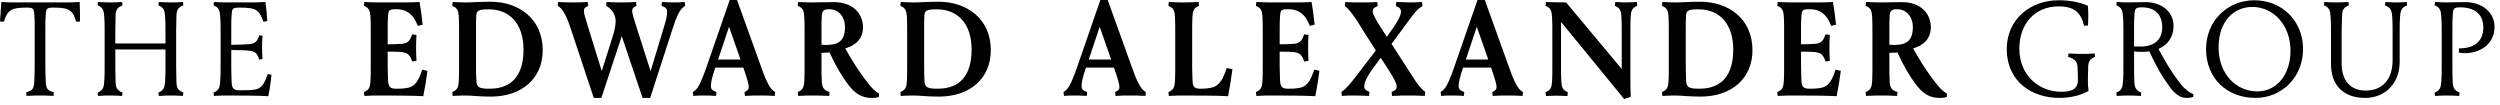 <?xml version="1.0" encoding="utf-8"?>
<!-- Generator: Adobe Illustrator 16.0.0, SVG Export Plug-In . SVG Version: 6.00 Build 0)  -->
<!DOCTYPE svg PUBLIC "-//W3C//DTD SVG 1.0//EN" "http://www.w3.org/TR/2001/REC-SVG-20010904/DTD/svg10.dtd">
<svg version="1.0" id="Layer_1" xmlns="http://www.w3.org/2000/svg" xmlns:xlink="http://www.w3.org/1999/xlink" x="0px" y="0px"
	 width="356px" height="15px" viewBox="0 0 356 15" enable-background="new 0 0 356 15" xml:space="preserve">
<g>
	<path fill="#000000" d="M349.279,1.994c-0.057,0.589-0.057,1.272-0.057,1.957v5.547c0,0.665,0,1.501,0.037,2.128
		c0.057,0.894,0.209,1.233,0.987,1.558l-0.058,0.477c-0.742-0.059-1.233-0.059-1.711-0.059c-0.475,0-0.985,0-1.729,0.059
		l-0.059-0.477c0.762-0.304,0.895-0.722,0.949-1.558c0.059-0.627,0.059-1.463,0.059-2.128V4.445c0-0.665,0-1.501-0.059-2.128
		c-0.057-0.836-0.188-1.254-0.949-1.558l0.059-0.476c0.74,0.058,1.254,0.058,1.729,0.058c0.742,0,1.463-0.038,2.584-0.038
		c2.338,0,4.16,1.405,4.16,3.533c0,2.28-1.822,3.742-4.312,3.742c-0.284,0-0.552-0.037-0.778-0.096l0.038-0.589
		c2.336,0,3.457-1.14,3.457-2.981c0-1.957-1.33-2.868-3.286-2.868C349.45,1.045,349.336,1.234,349.279,1.994z"/>
	<path fill="#000000" d="M341.715,8.814c0,2.981-1.994,5.129-4.938,5.129c-3.041,0-4.846-1.784-4.846-4.844V4.445
		c0-0.665,0-1.501-0.057-2.128c-0.059-0.836-0.189-1.254-0.95-1.558l0.058-0.476c0.74,0.058,1.254,0.058,1.729,0.058
		s0.969,0,1.709-0.058l0.059,0.476c-0.778,0.322-0.951,0.665-0.969,1.558c-0.021,0.627-0.059,1.463-0.059,2.128v4.616
		c0,2.451,1.292,3.838,3.438,3.838c2.28,0,3.818-1.5,3.818-4.332V4.445c0-0.665,0-1.501-0.059-2.128
		c-0.074-0.893-0.246-1.234-1.024-1.558l0.058-0.476c0.59,0.037,1.104,0.058,1.539,0.058c0.455,0,0.911,0,1.5-0.058l0.059,0.476
		c-0.778,0.322-0.932,0.665-1.008,1.558c-0.058,0.627-0.058,1.463-0.058,2.128L341.715,8.814L341.715,8.814z"/>
	<path fill="#000000" d="M321.02,0.038c4.008,0,6.935,3.001,6.935,6.951c0,4.01-3.039,6.953-6.765,6.953
		c-4.121,0-7.047-2.83-7.047-6.953C314.143,2.944,317.219,0.038,321.02,0.038z M315.928,6.744c0,3.855,2.545,6.27,5.51,6.27
		c2.754,0,4.729-2.354,4.729-5.794c0-3.667-2.451-6.231-5.435-6.231C318.093,0.987,315.928,3.039,315.928,6.744z"/>
	<path fill="#000000" d="M303.895,7.313v2.186c0,0.665,0,1.501,0.037,2.128c0.057,0.893,0.209,1.232,0.987,1.559l-0.058,0.476
		c-0.74-0.058-1.233-0.058-1.711-0.058c-0.475,0-0.985,0-1.729,0.058l-0.057-0.476c0.76-0.305,0.893-0.723,0.947-1.559
		c0.06-0.627,0.06-1.463,0.06-2.128V4.445c0-0.665,0-1.501-0.06-2.128c-0.057-0.836-0.188-1.254-0.947-1.558l0.057-0.476
		c0.741,0.058,1.254,0.058,1.729,0.058c0.742,0,1.406-0.038,2.338-0.038c2.584,0,4.027,1.596,4.027,3.382
		c0,1.538-0.779,2.697-2.146,3.286c1.007,1.861,1.843,3.324,3.211,5.052c0.514,0.627,1.216,1.217,1.747,1.369v0.398
		c-0.306,0.133-0.685,0.15-0.97,0.15c-0.815,0-1.576-0.438-2.395-1.575c-1.121-1.521-1.898-2.89-2.906-5.055
		c-0.285,0.058-0.646,0.076-1.045,0.076C304.71,7.39,304.122,7.37,303.895,7.313z M303.951,1.994
		c-0.059,0.589-0.059,1.272-0.059,1.957V6.61c0.152,0.021,0.285,0.021,0.875,0.021c2.107,0,3.135-1.064,3.135-2.755
		c0-1.748-0.987-2.83-2.889-2.83C304.122,1.045,304.008,1.234,303.951,1.994z"/>
	<path fill="#000000" d="M295.85,9.65c-0.059-0.875-0.285-1.196-1.351-1.559l0.058-0.476c0.74,0.058,1.576,0.058,2.053,0.058
		c0.476,0,0.932,0,1.672-0.058l0.058,0.476c-0.778,0.322-0.969,0.665-0.987,1.559c-0.02,0.627-0.039,1.48-0.039,1.785
		c0,0.664,0.021,0.933,0.098,1.521c-1.083,0.589-2.51,0.985-4.182,0.985c-3.742,0-7.465-2.185-7.465-6.989
		c0-4.18,3.344-6.914,7.352-6.914c1.615,0,2.927,0.246,4.197,0.777c0.039,0.514,0.06,0.97,0.06,1.388
		c0,0.438-0.021,0.894-0.038,1.425l-0.57,0.038c-0.171-0.741-0.398-1.312-0.854-1.823c-0.532-0.589-1.389-0.932-2.773-0.932
		c-3.344,0-5.585,2.45-5.585,6.021c0,3.856,2.849,6.136,5.966,6.136c1.672,0,2.373-0.492,2.373-1.689
		C295.887,10.866,295.887,10.277,295.85,9.65z"/>
</g>
<g>
	<path fill="#000000" d="M270.205,13.107l-0.059,0.552c-0.932-0.058-1.881-0.058-2.354-0.058c-0.478,0-1.142,0-2.071,0.058
		l-0.057-0.552c0.76-0.305,0.874-0.723,0.932-1.559c0.037-0.646,0.037-1.387,0.037-2.052V4.445c0-0.665,0-1.405-0.037-2.052
		c-0.058-0.836-0.172-1.254-0.932-1.558l0.057-0.552c0.932,0.058,1.653,0.058,2.129,0.058c0.74,0,1.861-0.038,2.982-0.038
		c2.754,0,4.121,1.71,4.121,3.571c0,1.634-1.025,2.584-2.525,3.021c1.025,1.824,2.014,3.419,3.344,5.072
		c0.513,0.646,0.986,1.102,1.463,1.35v0.477c-0.229,0.096-0.514,0.15-1.025,0.15c-1.425,0-2.395-0.59-3.438-1.994
		c-0.836-1.141-1.578-2.317-2.584-4.482c-0.209,0.019-0.815,0.057-1.141,0.057v1.977c0,0.665,0,1.405,0.038,2.052
		C269.141,12.387,269.253,12.805,270.205,13.107z M272.389,3.875c0-1.559-0.97-2.564-2.242-2.564c-0.76,0-1.006,0.189-1.062,0.95
		c-0.038,0.589-0.038,1.272-0.038,1.956v2.146c0.171,0.038,0.456,0.038,0.665,0.038C271.382,6.401,272.389,5.87,272.389,3.875z"/>
	<path fill="#000000" d="M260.76,3.686c-0.304-0.741-0.568-1.216-0.969-1.597c-0.322-0.304-0.627-0.493-1.045-0.626
		c-0.477-0.152-0.799-0.152-1.159-0.152c-0.894,0-1.006,0.152-1.063,0.912c-0.057,0.589-0.057,1.272-0.057,1.956v2.128
		c0.646,0,1.48-0.019,2.09-0.076c0.854-0.095,1.121-0.53,1.405-1.349l0.606,0.095c-0.057,0.741-0.057,1.368-0.057,1.843
		c0,0.477,0,1.104,0.057,1.844l-0.606,0.096c-0.284-0.817-0.551-1.216-1.405-1.33c-0.606-0.076-1.464-0.076-2.09-0.076V9.46
		c0,0.665,0.057,1.69,0.057,2.069c0.076,0.933,0.36,1.104,1.218,1.104c0.627,0,0.911-0.02,1.425-0.095
		c0.76-0.114,1.159-0.478,1.463-0.912c0.305-0.456,0.477-0.894,0.76-1.71l0.741,0.171c-0.172,1.33-0.36,2.433-0.59,3.608
		c-1.388-0.074-3.724-0.096-6.153-0.096c-0.476,0-1.312,0-2.242,0.059l-0.058-0.553c0.761-0.303,0.874-0.722,0.933-1.558
		c0.037-0.646,0.037-1.387,0.037-2.052V4.445c0-0.665,0-1.405-0.037-2.052c-0.059-0.836-0.172-1.254-0.933-1.558l0.058-0.552
		c0.933,0.058,1.652,0.058,2.127,0.058h3.555c0.777,0,1.443,0,2.186-0.058c0.188,1.12,0.305,1.994,0.438,3.229L260.76,3.686z"/>
	<path fill="#000000" d="M242.122,0.247c4.063,0,7.429,2.469,7.429,6.896c0,4.065-3.021,6.611-7.371,6.611
		c-1.9,0-2.66-0.152-3.477-0.152c-0.477,0-1.045,0-1.979,0.059l-0.057-0.553c0.76-0.303,0.874-0.721,0.932-1.558
		c0.037-0.646,0.037-1.387,0.037-2.052V4.445c0-0.665,0-1.405-0.037-2.052c-0.058-0.836-0.172-1.254-0.932-1.558l0.057-0.552
		c0.934,0.058,1.539,0.058,2.014,0.058C239.766,0.342,240.451,0.247,242.122,0.247z M246.814,7.048c0-3.591-1.898-5.719-4.938-5.719
		c-1.388,0-1.729,0.134-1.785,0.854c-0.038,0.569-0.038,1.234-0.038,1.881v5.508c0,0.646,0.038,1.636,0.057,1.996
		c0.06,0.932,0.494,1.062,1.899,1.062C245.256,12.633,246.814,10.602,246.814,7.048z"/>
	<path fill="#000000" d="M232.166,10.676c0,0.912,0,2.129,0.057,3.116l-0.949,0.304l-8.984-10.979v6.4c0,0.666,0,1.405,0.037,2.053
		c0.058,0.836,0.172,1.254,0.932,1.559l-0.057,0.551c-0.703-0.037-1.064-0.057-1.539-0.057c-0.477,0-0.779,0.02-1.521,0.057
		l-0.058-0.551c0.761-0.305,0.874-0.723,0.931-1.559c0.039-0.646,0.039-1.387,0.039-2.053V4.559c0-0.664,0-1.462-0.039-2.089
		c-0.057-0.894-0.152-1.312-0.931-1.634l0.058-0.552c0.588,0.037,1.977,0.058,2.868,0.058l7.923,9.479V4.445
		c0-0.665,0-1.405-0.039-2.052c-0.057-0.836-0.17-1.254-0.932-1.558l0.059-0.552c0.74,0.037,1.025,0.058,1.5,0.058
		c0.477,0,0.969-0.021,1.56-0.058l0.058,0.552c-0.76,0.304-0.875,0.722-0.932,1.558c-0.037,0.646-0.037,1.387-0.037,2.052
		L232.166,10.676L232.166,10.676z"/>
	<path fill="#000000" d="M210.393,0h1.045l3.42,9.498c0.229,0.607,0.494,1.404,0.797,2.031c0.398,0.816,0.666,1.256,1.218,1.576
		l-0.058,0.553c-0.987-0.059-1.56-0.059-2.09-0.059c-0.686,0-1.236,0-2.166,0.059l-0.058-0.553c0.455-0.209,0.606-0.379,0.606-0.722
		c0-0.397-0.209-1.103-0.778-2.755h-3.989c-0.492,1.48-0.627,2.09-0.627,2.641c0,0.438,0.229,0.646,0.799,0.836l-0.058,0.553
		c-0.741-0.059-1.367-0.059-1.845-0.059c-0.476,0-0.739,0-1.403,0.059l-0.06-0.553c0.515-0.32,0.778-0.684,1.16-1.537
		c0.266-0.607,0.588-1.443,0.797-2.07L210.393,0z M208.74,8.473h3.189l-1.634-4.654L208.74,8.473z"/>
	<path fill="#000000" d="M197.484,5.243l0.552-0.779c1.12-1.521,1.463-2.355,1.463-2.792c0-0.399-0.171-0.608-0.724-0.817
		l0.06-0.569c0.854,0.037,1.479,0.058,1.956,0.058s1.083-0.021,1.71-0.058l0.058,0.569c-0.531,0.323-0.949,0.723-1.559,1.539
		c-0.494,0.646-1.159,1.596-1.577,2.146l-1.272,1.71l1.882,2.904c0.343,0.515,1.103,1.748,1.538,2.375
		c0.552,0.8,0.854,1.158,1.388,1.56l-0.058,0.569c-1.121-0.059-1.539-0.059-2.186-0.059s-1.35,0-2.488,0.059l-0.058-0.569
		c0.515-0.209,0.724-0.399,0.724-0.76c0-0.343-0.248-0.988-1.312-2.622l-0.97-1.48l-0.987,1.35
		c-1.179,1.613-1.351,2.299-1.351,2.734c0,0.36,0.189,0.569,0.74,0.778l-0.057,0.569c-0.741-0.037-1.729-0.059-2.225-0.059
		c-0.476,0-1.024,0-1.651,0.059l-0.058-0.569c0.476-0.323,0.873-0.722,1.539-1.539c0.53-0.646,1.233-1.596,1.651-2.146l1.71-2.223
		l-1.634-2.546c-0.343-0.551-0.949-1.576-1.406-2.203c-0.588-0.817-0.872-1.178-1.366-1.577l0.057-0.569
		c0.74,0.058,1.673,0.058,2.146,0.058c0.475,0,1.672,0,2.412-0.058l0.059,0.569c-0.515,0.209-0.724,0.399-0.724,0.76
		c0,0.438,0.646,1.521,1.673,3.098L197.484,5.243z"/>
	<path fill="#000000" d="M186.521,3.686c-0.306-0.741-0.569-1.216-0.969-1.597c-0.324-0.304-0.628-0.493-1.046-0.626
		c-0.475-0.152-0.798-0.152-1.159-0.152c-0.893,0-1.007,0.152-1.062,0.912c-0.059,0.589-0.059,1.272-0.059,1.956v2.128
		c0.646,0,1.482-0.019,2.09-0.076c0.855-0.095,1.121-0.53,1.406-1.349l0.608,0.095c-0.058,0.741-0.058,1.368-0.058,1.843
		c0,0.477,0,1.104,0.058,1.844l-0.608,0.096c-0.285-0.817-0.551-1.216-1.406-1.33c-0.606-0.076-1.463-0.076-2.09-0.076V9.46
		c0,0.665,0.059,1.69,0.059,2.069c0.074,0.933,0.359,1.104,1.216,1.104c0.627,0,0.912-0.02,1.425-0.095
		c0.76-0.114,1.159-0.478,1.463-0.912c0.303-0.456,0.475-0.894,0.76-1.71l0.74,0.171c-0.171,1.33-0.361,2.433-0.589,3.608
		c-1.387-0.074-3.723-0.096-6.155-0.096c-0.475,0-1.311,0-2.242,0.059l-0.057-0.553c0.76-0.303,0.875-0.722,0.932-1.558
		c0.037-0.646,0.037-1.387,0.037-2.052V4.445c0-0.665,0-1.405-0.037-2.052c-0.057-0.836-0.172-1.254-0.932-1.558l0.057-0.552
		c0.933,0.058,1.654,0.058,2.127,0.058h3.555c0.777,0,1.443,0,2.184-0.058c0.19,1.12,0.305,1.994,0.438,3.229L186.521,3.686z"/>
	<path fill="#000000" d="M169.764,9.46c0,0.665,0.038,1.672,0.057,2.069c0.038,0.933,0.361,1.104,1.217,1.104
		c0.627,0,0.874-0.037,1.387-0.133c0.76-0.133,1.159-0.57,1.463-1.007c0.304-0.456,0.513-0.988,0.798-1.806l0.817,0.17
		c-0.171,1.33-0.399,2.66-0.627,3.838c-1.388-0.074-3.762-0.096-6.193-0.096c-0.475,0-1.311,0-2.242,0.059l-0.057-0.553
		c0.76-0.303,0.874-0.722,0.931-1.558c0.038-0.646,0.038-1.387,0.038-2.052V4.445c0-0.665,0-1.405-0.038-2.052
		c-0.057-0.836-0.171-1.254-0.931-1.558l0.057-0.552c0.932,0.058,1.653,0.058,2.127,0.058c0.476,0,1.179,0,2.109-0.058l0.057,0.552
		c-0.76,0.304-0.874,0.722-0.931,1.558c-0.038,0.646-0.038,1.387-0.038,2.052L169.764,9.46L169.764,9.46z"/>
	<path fill="#000000" d="M156.691,0h1.045l3.419,9.498c0.229,0.607,0.494,1.404,0.799,2.031c0.398,0.816,0.665,1.256,1.216,1.576
		l-0.058,0.553c-0.987-0.059-1.558-0.059-2.09-0.059c-0.684,0-1.234,0-2.166,0.059l-0.057-0.553
		c0.456-0.209,0.608-0.379,0.608-0.722c0-0.397-0.21-1.103-0.779-2.755h-3.99c-0.494,1.48-0.626,2.09-0.626,2.641
		c0,0.438,0.228,0.646,0.798,0.836l-0.057,0.553c-0.741-0.059-1.368-0.059-1.843-0.059c-0.476,0-0.741,0-1.406,0.059l-0.058-0.553
		c0.514-0.32,0.779-0.684,1.159-1.537c0.267-0.607,0.589-1.443,0.798-2.07L156.691,0z M155.039,8.473h3.191l-1.634-4.654
		L155.039,8.473z"/>
</g>
<g>
	<path fill="#000000" d="M133.664,0.247c4.064,0,7.428,2.469,7.428,6.896c0,4.065-3.021,6.611-7.371,6.611
		c-1.9,0-2.66-0.152-3.477-0.152c-0.476,0-1.045,0-1.977,0.059l-0.057-0.553c0.76-0.303,0.874-0.721,0.931-1.558
		c0.038-0.646,0.038-1.387,0.038-2.052V4.445c0-0.665,0-1.405-0.038-2.052c-0.057-0.836-0.171-1.254-0.931-1.558l0.057-0.552
		c0.932,0.058,1.539,0.058,2.014,0.058C131.308,0.342,131.992,0.247,133.664,0.247z M138.356,7.048c0-3.591-1.898-5.719-4.938-5.719
		c-1.388,0-1.729,0.134-1.786,0.854c-0.038,0.569-0.038,1.234-0.038,1.881v5.508c0,0.646,0.038,1.636,0.057,1.996
		c0.058,0.932,0.494,1.062,1.9,1.062C136.798,12.633,138.356,10.602,138.356,7.048z"/>
	<path fill="#000000" d="M118.141,13.107l-0.057,0.552c-0.932-0.058-1.881-0.058-2.355-0.058s-1.14,0-2.07,0.058l-0.058-0.552
		c0.76-0.305,0.874-0.723,0.932-1.559c0.037-0.646,0.037-1.387,0.037-2.052V4.445c0-0.665,0-1.405-0.037-2.052
		c-0.058-0.836-0.172-1.254-0.932-1.558l0.058-0.552c0.931,0.058,1.652,0.058,2.127,0.058c0.74,0,1.861-0.038,2.982-0.038
		c2.754,0,4.122,1.71,4.122,3.571c0,1.634-1.026,2.584-2.526,3.021c1.026,1.824,2.015,3.419,3.344,5.072
		c0.513,0.646,0.987,1.102,1.463,1.35v0.477c-0.229,0.096-0.513,0.15-1.026,0.15c-1.425,0-2.394-0.59-3.438-1.994
		c-0.836-1.141-1.577-2.317-2.583-4.482c-0.209,0.019-0.817,0.057-1.141,0.057v1.977c0,0.665,0,1.405,0.038,2.052
		C117.077,12.387,117.191,12.805,118.141,13.107z M120.326,3.875c0-1.559-0.97-2.564-2.242-2.564c-0.76,0-1.007,0.189-1.064,0.95
		c-0.038,0.589-0.038,1.272-0.038,1.956v2.146c0.171,0.038,0.456,0.038,0.665,0.038C119.319,6.401,120.326,5.87,120.326,3.875z"/>
	<path fill="#000000" d="M103.91,0h1.045l3.419,9.498c0.228,0.607,0.494,1.404,0.798,2.031c0.398,0.816,0.665,1.256,1.216,1.576
		l-0.057,0.553c-0.988-0.059-1.559-0.059-2.09-0.059c-0.685,0-1.235,0-2.166,0.059l-0.058-0.553
		c0.456-0.209,0.608-0.379,0.608-0.722c0-0.397-0.209-1.103-0.779-2.755h-3.99c-0.494,1.48-0.627,2.09-0.627,2.641
		c0,0.438,0.229,0.646,0.798,0.836l-0.057,0.553c-0.741-0.059-1.368-0.059-1.843-0.059c-0.476,0-0.741,0-1.406,0.059l-0.057-0.553
		c0.513-0.32,0.778-0.684,1.159-1.537c0.266-0.607,0.589-1.443,0.798-2.07L103.91,0z M102.257,8.473h3.192l-1.635-4.654
		L102.257,8.473z"/>
	<path fill="#000000" d="M94.409,4.312c0.456-1.501,0.589-2.09,0.589-2.641c0-0.438-0.229-0.646-0.798-0.836l0.057-0.552
		c0.741,0.058,1.368,0.058,1.843,0.058c0.476,0,0.741,0,1.406-0.058l0.057,0.552c-0.513,0.321-0.778,0.684-1.159,1.538
		c-0.266,0.607-0.531,1.443-0.74,2.07l-3.078,9.499h-1.083l-2.964-8.796l-2.906,8.796H84.55l-3.154-9.499
		c-0.209-0.607-0.456-1.405-0.76-2.032c-0.399-0.816-0.665-1.255-1.216-1.576l0.057-0.552c0.741,0.058,1.691,0.058,2.166,0.058
		c0.476,0,1.312,0,2.052-0.058l0.058,0.552c-0.456,0.209-0.608,0.38-0.608,0.722c0,0.398,0.229,1.083,0.741,2.755l1.805,5.812
		l1.597-5.054c0.304-1.007,0.38-1.672,0.38-2.07c0-0.703-0.323-1.597-1.35-2.165l0.058-0.552c0.74,0.058,1.614,0.058,2.09,0.058
		c0.475,0,1.368,0,2.107-0.058l0.058,0.552c-0.456,0.209-0.608,0.38-0.608,0.722c0,0.398,0.229,1.103,0.76,2.755l1.862,5.812
		L94.409,4.312z"/>
	<path fill="#000000" d="M69.855,0.247c4.065,0,7.429,2.469,7.429,6.896c0,4.065-3.021,6.611-7.371,6.611
		c-1.9,0-2.66-0.152-3.478-0.152c-0.475,0-1.045,0-1.976,0.059l-0.058-0.553c0.761-0.303,0.874-0.721,0.932-1.558
		c0.038-0.646,0.038-1.387,0.038-2.052V4.445c0-0.665,0-1.405-0.038-2.052c-0.058-0.836-0.171-1.254-0.932-1.558l0.058-0.552
		c0.931,0.058,1.539,0.058,2.014,0.058C67.5,0.342,68.184,0.247,69.855,0.247z M74.547,7.048c0-3.591-1.899-5.719-4.939-5.719
		c-1.387,0-1.729,0.134-1.786,0.854c-0.037,0.569-0.037,1.234-0.037,1.881v5.508c0,0.646,0.037,1.636,0.057,1.996
		c0.057,0.932,0.494,1.062,1.9,1.062C72.99,12.633,74.547,10.602,74.547,7.048z"/>
	<path fill="#000000" d="M59.5,3.686c-0.305-0.741-0.57-1.216-0.97-1.597c-0.322-0.304-0.627-0.493-1.045-0.626
		c-0.475-0.152-0.798-0.152-1.158-0.152c-0.894,0-1.008,0.152-1.064,0.912c-0.057,0.589-0.057,1.272-0.057,1.956v2.128
		c0.646,0,1.481-0.019,2.09-0.076c0.854-0.095,1.121-0.53,1.406-1.349l0.607,0.095c-0.057,0.741-0.057,1.368-0.057,1.843
		c0,0.477,0,1.104,0.057,1.844L58.702,8.76c-0.285-0.817-0.552-1.216-1.406-1.33c-0.608-0.076-1.463-0.076-2.09-0.076V9.46
		c0,0.665,0.057,1.69,0.057,2.069c0.076,0.933,0.361,1.104,1.216,1.104c0.627,0,0.912-0.02,1.425-0.095
		c0.761-0.114,1.159-0.478,1.464-0.912c0.304-0.456,0.475-0.894,0.76-1.71l0.741,0.171c-0.172,1.33-0.361,2.433-0.59,3.608
		c-1.387-0.074-3.723-0.096-6.154-0.096c-0.476,0-1.312,0-2.242,0.059l-0.057-0.553c0.76-0.303,0.874-0.722,0.931-1.558
		c0.038-0.646,0.038-1.387,0.038-2.052V4.445c0-0.665,0-1.405-0.038-2.052c-0.057-0.836-0.171-1.254-0.931-1.558l0.057-0.552
		c0.931,0.058,1.653,0.058,2.127,0.058h3.553c0.779,0,1.444,0,2.186-0.058c0.189,1.12,0.304,1.994,0.437,3.229L59.5,3.686z"/>
</g>
<g>
	<path fill="#000000" d="M30.464,13.658l-0.057-0.477c0.76-0.304,0.893-0.722,0.949-1.558c0.058-0.627,0.058-1.463,0.058-2.128
		V4.445c0-0.665,0-1.501-0.058-2.128c-0.057-0.836-0.189-1.254-0.949-1.558l0.057-0.476c0.741,0.058,1.254,0.058,1.729,0.058h3.495
		c0.779,0,1.368,0,2.109-0.058C37.93,1.253,38.006,1.955,38.063,3l-0.551,0.096c-0.247-0.703-0.456-1.103-0.741-1.406
		c-0.285-0.303-0.722-0.456-1.083-0.513c-0.475-0.076-0.893-0.096-1.634-0.096c-0.893,0-1.007,0.151-1.062,0.912
		c-0.058,0.589-0.058,1.272-0.058,1.957v2.432c0.646,0,1.977-0.038,2.583-0.095c0.855-0.097,1.121-0.399,1.406-1.273l0.456,0.096
		c-0.058,0.74-0.058,1.158-0.058,1.635c0,0.475,0,0.91,0.058,1.651l-0.456,0.096c-0.285-0.874-0.551-1.158-1.406-1.272
		c-0.607-0.076-1.957-0.095-2.583-0.095v2.562c0,0.666,0.038,1.69,0.058,2.07c0.037,0.932,0.36,1.102,1.216,1.102
		c0.816,0,1.5-0.019,2.014-0.094c0.665-0.096,0.969-0.361,1.254-0.761c0.229-0.36,0.418-0.76,0.665-1.463l0.513,0.095
		c-0.095,1.141-0.247,2.071-0.456,3.059c-1.387-0.073-3.115-0.094-5.547-0.094C31.718,13.602,31.205,13.602,30.464,13.658z"/>
	<path fill="#000000" d="M25.085,9.498c0,0.665,0.019,1.501,0.038,2.128c0.019,0.894,0.209,1.233,0.987,1.558l-0.057,0.477
		c-0.741-0.059-1.234-0.059-1.709-0.059c-0.475,0-0.988,0-1.729,0.059l-0.058-0.477c0.76-0.304,0.874-0.722,0.95-1.558
		c0.057-0.627,0.057-1.463,0.057-2.128v-2.45h-7.143v2.45c0,0.665,0.019,1.501,0.038,2.128c0.019,0.894,0.209,1.233,0.988,1.558
		l-0.058,0.477c-0.741-0.059-1.234-0.059-1.709-0.059c-0.475,0-0.988,0-1.729,0.059l-0.058-0.477
		c0.761-0.304,0.894-0.722,0.95-1.558C14.9,10.999,14.9,10.163,14.9,9.498V4.445c0-0.665,0-1.501-0.057-2.128
		c-0.057-0.836-0.189-1.254-0.95-1.558l0.058-0.476c0.74,0.058,1.254,0.058,1.729,0.058c0.476,0,0.969,0,1.709-0.058l0.058,0.476
		c-0.779,0.322-0.988,0.665-0.988,1.558c0,0.627-0.038,1.463-0.038,2.128v1.747h7.143V4.445c0-0.665,0-1.501-0.057-2.128
		c-0.057-0.836-0.19-1.254-0.95-1.558l0.058-0.476c0.74,0.058,1.254,0.058,1.729,0.058c0.475,0,0.969,0,1.709-0.058l0.057,0.476
		c-0.778,0.322-0.969,0.665-0.987,1.558c-0.02,0.627-0.038,1.463-0.038,2.128V9.498z"/>
	<path fill="#000000" d="M9.195,0.342c0.779,0,1.406,0,2.146-0.058c0.038,0.911,0.057,1.843,0.057,2.773l-0.551,0.038
		c-0.209-0.703-0.399-1.103-0.684-1.406C9.879,1.387,9.442,1.234,9.081,1.178C8.606,1.102,8.188,1.082,7.58,1.082
		c-0.894,0-1.007,0.151-1.064,0.912C6.459,2.583,6.459,3.268,6.459,3.951v5.547c0,0.665,0.038,1.501,0.057,2.128
		c0.038,0.97,0.247,1.271,1.159,1.521L7.618,13.66c-0.741-0.059-1.426-0.059-1.9-0.059c-0.474,0-1.197,0-1.938,0.059l-0.057-0.514
		c0.912-0.248,1.121-0.551,1.159-1.521c0.019-0.627,0.057-1.463,0.057-2.128V3.951c0-0.685,0-1.368-0.057-1.957
		c-0.057-0.76-0.171-0.912-1.063-0.912c-0.607,0-1.007,0.02-1.481,0.096C1.976,1.234,1.539,1.387,1.254,1.69
		C0.969,1.994,0.76,2.394,0.551,3.097L0,3.059c0.057-0.932,0.114-1.843,0.19-2.774c0.741,0.058,1.368,0.058,2.147,0.058L9.195,0.342
		L9.195,0.342z"/>
</g>
</svg>
